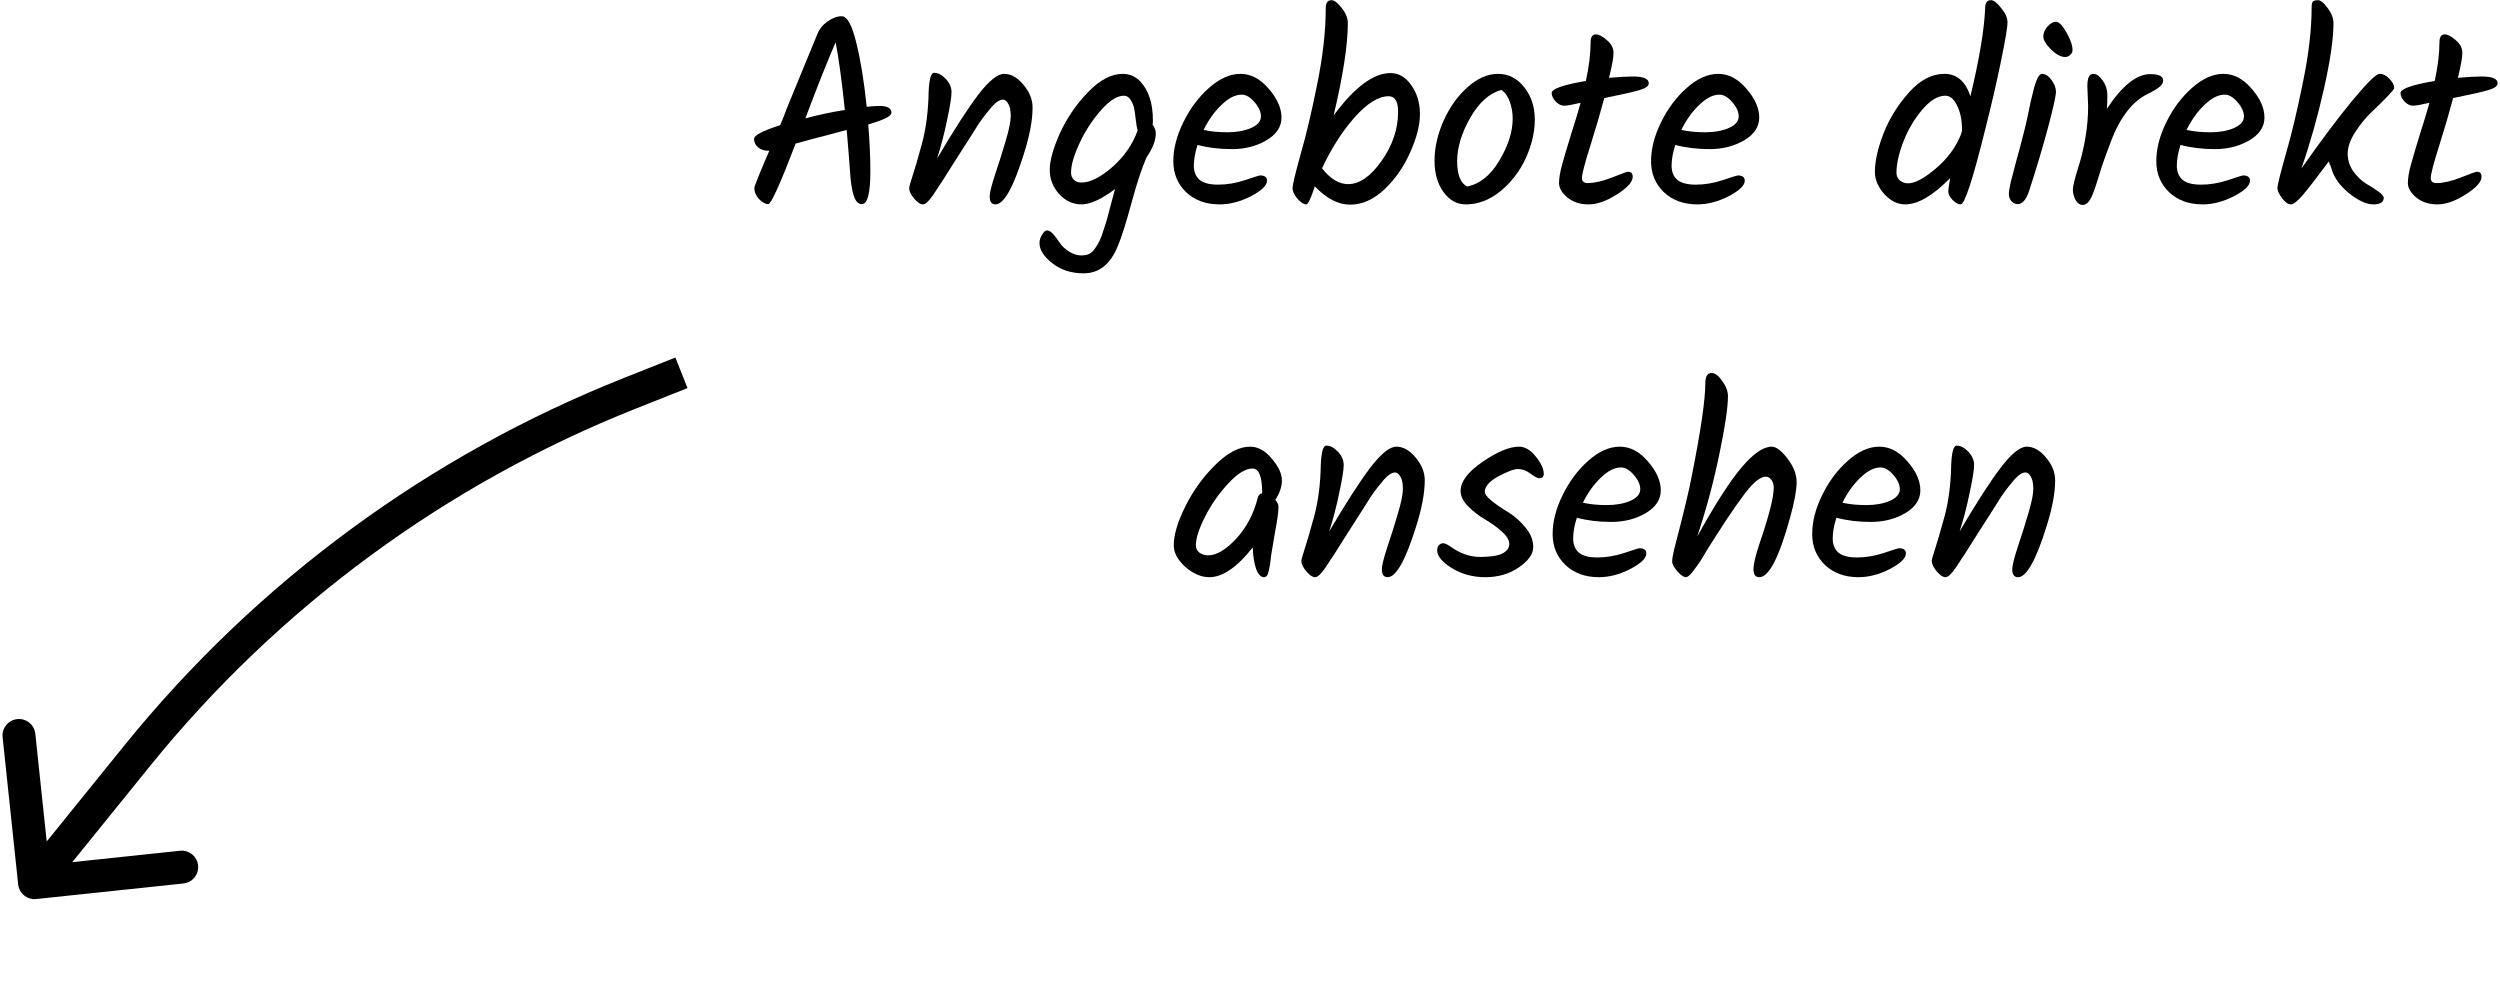 <svg width="228" height="91" viewBox="0 0 228 91" fill="none" xmlns="http://www.w3.org/2000/svg">
<path d="M81.298 10.288C81.298 10.592 80.594 10.944 79.186 11.344C79.314 13.008 79.378 14.424 79.378 15.592C79.378 17.608 79.122 18.616 78.61 18.616C78.338 18.616 78.122 18.448 77.962 18.112C77.802 17.776 77.674 17.192 77.578 16.36C77.466 14.824 77.346 13.32 77.218 11.848C76.498 12.04 75.842 12.216 75.25 12.376C74.658 12.52 73.762 12.76 72.562 13.096C71.154 16.776 70.322 18.616 70.066 18.616C69.81 18.616 69.53 18.464 69.226 18.16C68.938 17.84 68.794 17.504 68.794 17.152C68.794 16.992 69.25 15.856 70.162 13.744H69.994C69.674 13.744 69.386 13.64 69.13 13.432C68.89 13.224 68.77 12.968 68.77 12.664C68.77 12.344 69.562 11.928 71.146 11.416C71.402 10.84 71.61 10.32 71.77 9.856C72.138 8.944 72.65 7.696 73.306 6.112C73.962 4.528 74.378 3.52 74.554 3.088C74.73 2.64 75.034 2.264 75.466 1.96C75.914 1.64 76.346 1.48 76.762 1.48C77.258 1.48 77.698 2.272 78.082 3.856C78.482 5.44 78.802 7.4 79.042 9.736C79.49 9.688 79.882 9.664 80.218 9.664C80.938 9.664 81.298 9.872 81.298 10.288ZM73.45 10.792C74.586 10.488 75.786 10.232 77.05 10.024C76.762 7.288 76.482 5.232 76.21 3.856C75.49 5.504 74.57 7.816 73.45 10.792Z" fill="black"/>
<path d="M85.459 14.464C86.995 11.856 88.243 9.92 89.203 8.656C90.179 7.376 90.971 6.736 91.579 6.736C92.203 6.736 92.787 7.064 93.331 7.72C93.891 8.376 94.171 9.072 94.171 9.808C94.171 10.96 93.907 12.368 93.379 14.032C92.419 17.104 91.555 18.64 90.787 18.64C90.435 18.64 90.259 18.4 90.259 17.92C90.259 17.584 90.427 16.904 90.763 15.88C91.115 14.84 91.435 13.824 91.723 12.832C92.027 11.824 92.179 11.072 92.179 10.576C92.179 10.064 92.099 9.688 91.939 9.448C91.795 9.208 91.643 9.088 91.483 9.088C91.339 9.088 91.187 9.136 91.027 9.232C90.867 9.328 90.683 9.488 90.475 9.712C90.283 9.936 90.099 10.16 89.923 10.384C89.747 10.592 89.523 10.896 89.251 11.296C88.995 11.696 88.779 12.04 88.603 12.328C88.427 12.6 88.171 13 87.835 13.528C87.499 14.056 87.243 14.456 87.067 14.728C86.891 15 86.659 15.368 86.371 15.832C86.083 16.296 85.851 16.656 85.675 16.912C85.515 17.168 85.331 17.448 85.123 17.752C84.723 18.344 84.403 18.64 84.163 18.64C83.939 18.64 83.675 18.464 83.371 18.112C83.067 17.744 82.915 17.424 82.915 17.152C82.915 17.072 82.971 16.856 83.083 16.504C83.387 15.576 83.723 14.432 84.091 13.072C84.459 11.696 84.659 10.136 84.691 8.392C84.739 7.224 84.907 6.64 85.195 6.64C85.547 6.64 85.899 6.824 86.251 7.192C86.603 7.56 86.779 7.968 86.779 8.416C86.779 8.848 86.643 9.696 86.371 10.96C86.115 12.208 85.811 13.376 85.459 14.464Z" fill="black"/>
<path d="M105.408 12.16C105.408 12.8 105.128 13.528 104.568 14.344C104.136 15.32 103.672 16.728 103.176 18.568C102.68 20.392 102.264 21.696 101.928 22.48C101.256 24.112 100.224 24.928 98.832 24.928C97.696 24.928 96.736 24.616 95.952 23.992C95.184 23.384 94.8 22.776 94.8 22.168C94.8 21.912 94.88 21.656 95.04 21.4C95.184 21.144 95.336 21.016 95.496 21.016C95.672 21.016 95.864 21.136 96.072 21.376C96.28 21.616 96.472 21.872 96.648 22.144C96.84 22.432 97.12 22.696 97.488 22.936C97.872 23.176 98.24 23.296 98.592 23.296C98.944 23.296 99.208 23.24 99.384 23.128C99.56 23.032 99.728 22.864 99.888 22.624C100.048 22.4 100.184 22.168 100.296 21.928C100.408 21.704 100.528 21.376 100.656 20.944C100.8 20.528 100.912 20.168 100.992 19.864C101.072 19.56 101.184 19.136 101.328 18.592C101.472 18.032 101.592 17.584 101.688 17.248C100.44 18.176 99.424 18.64 98.64 18.64C97.856 18.64 97.176 18.328 96.6 17.704C96.024 17.064 95.736 16.328 95.736 15.496C95.736 14.648 96.048 13.528 96.672 12.136C97.312 10.744 98.168 9.496 99.24 8.392C100.312 7.288 101.36 6.736 102.384 6.736C103.04 6.736 103.592 6.984 104.04 7.48C104.776 8.296 105.144 9.456 105.144 10.96C105.144 11.152 105.136 11.288 105.12 11.368C105.312 11.64 105.408 11.904 105.408 12.16ZM97.68 15.736C97.68 16.008 97.768 16.232 97.944 16.408C98.12 16.568 98.344 16.648 98.616 16.648C99.416 16.648 100.36 16.176 101.448 15.232C102.536 14.272 103.304 13.16 103.752 11.896C103.688 11.688 103.632 11.368 103.584 10.936C103.536 10.504 103.488 10.16 103.44 9.904C103.392 9.648 103.288 9.392 103.128 9.136C102.968 8.864 102.76 8.728 102.504 8.728C101.88 8.728 101.176 9.176 100.392 10.072C99.608 10.968 98.96 11.968 98.448 13.072C97.936 14.176 97.68 15.064 97.68 15.736Z" fill="black"/>
<path d="M116.871 10.72C116.871 11.568 116.407 12.264 115.479 12.808C114.567 13.336 113.527 13.6 112.359 13.6C111.207 13.6 110.159 13.472 109.215 13.216C108.991 13.92 108.879 14.552 108.879 15.112C108.879 15.656 109.047 16.08 109.383 16.384C109.735 16.688 110.303 16.84 111.087 16.84C111.887 16.84 112.703 16.704 113.535 16.432C114.383 16.144 114.847 16 114.927 16C115.343 16 115.551 16.16 115.551 16.48C115.551 16.912 115.063 17.384 114.087 17.896C113.111 18.392 112.159 18.64 111.231 18.64C109.983 18.64 108.967 18.272 108.183 17.536C107.399 16.784 107.007 15.84 107.007 14.704C107.007 13.568 107.311 12.384 107.919 11.152C108.527 9.904 109.311 8.856 110.271 8.008C111.231 7.16 112.183 6.736 113.127 6.736C114.071 6.736 114.927 7.184 115.695 8.08C116.479 8.976 116.871 9.856 116.871 10.72ZM113.247 8.632C112.655 8.632 112.039 8.944 111.399 9.568C110.759 10.176 110.215 10.936 109.767 11.848C110.407 11.992 111.135 12.064 111.951 12.064C112.767 12.064 113.479 11.936 114.087 11.68C114.695 11.408 114.999 11.056 114.999 10.624C114.999 10.192 114.799 9.752 114.399 9.304C114.015 8.856 113.631 8.632 113.247 8.632Z" fill="black"/>
<path d="M119.131 18.64C118.907 18.64 118.643 18.472 118.339 18.136C118.035 17.784 117.883 17.456 117.883 17.152C117.883 16.848 118.131 15.808 118.627 14.032C119.139 12.256 119.643 10.12 120.139 7.624C120.651 5.112 120.907 2.816 120.907 0.736C120.907 0.256 121.083 0.016 121.435 0.016C121.691 0.016 122.003 0.256 122.371 0.736C122.739 1.2 122.923 1.656 122.923 2.104C122.923 4.072 122.491 6.88 121.627 10.528C123.531 7.952 125.259 6.664 126.811 6.664C127.563 6.664 128.195 7.032 128.707 7.768C129.235 8.504 129.499 9.384 129.499 10.408C129.499 11.416 129.203 12.576 128.611 13.888C128.035 15.2 127.251 16.328 126.259 17.272C125.267 18.2 124.227 18.664 123.139 18.664C122.051 18.664 120.979 18.112 119.923 17.008L119.899 17.032C119.547 18.104 119.291 18.64 119.131 18.64ZM122.947 16.792C123.987 16.792 125.003 16.088 125.995 14.68C127.003 13.256 127.507 11.76 127.507 10.192C127.507 9.248 127.219 8.776 126.643 8.776C125.715 8.776 124.675 9.424 123.523 10.72C122.387 12.016 121.403 13.56 120.571 15.352C121.323 16.312 122.115 16.792 122.947 16.792Z" fill="black"/>
<path d="M137.957 10.816C137.957 10.272 137.869 9.76 137.693 9.28C137.517 8.784 137.261 8.424 136.925 8.2C135.821 8.504 134.869 9.36 134.069 10.768C133.285 12.16 132.893 13.472 132.893 14.704C132.893 15.936 133.197 16.704 133.805 17.008C134.957 16.784 135.933 16 136.733 14.656C137.549 13.296 137.957 12.016 137.957 10.816ZM131.645 11.032C132.205 9.784 132.933 8.76 133.829 7.96C134.741 7.144 135.669 6.736 136.613 6.736C137.573 6.736 138.373 7.144 139.013 7.96C139.653 8.76 139.973 9.744 139.973 10.912C139.973 12.064 139.693 13.248 139.133 14.464C138.573 15.664 137.797 16.664 136.805 17.464C135.829 18.248 134.789 18.64 133.685 18.64C132.869 18.64 132.189 18.264 131.645 17.512C131.101 16.76 130.829 15.808 130.829 14.656C130.829 13.488 131.101 12.28 131.645 11.032Z" fill="black"/>
<path d="M144.272 16.24C144.272 16.544 144.448 16.696 144.8 16.696C145.408 16.696 146.144 16.528 147.008 16.192C147.888 15.84 148.376 15.664 148.472 15.664C148.76 15.664 148.904 15.816 148.904 16.12C148.904 16.584 148.424 17.12 147.464 17.728C146.52 18.336 145.656 18.64 144.872 18.64C144.104 18.64 143.464 18.432 142.952 18.016C142.44 17.584 142.184 17.144 142.184 16.696C142.184 16.248 142.28 15.68 142.472 14.992C142.664 14.288 142.936 13.368 143.288 12.232C143.656 11.08 143.944 10.128 144.152 9.376C143.4 9.552 142.896 9.64 142.64 9.64C142.384 9.64 142.128 9.512 141.872 9.256C141.632 8.984 141.512 8.728 141.512 8.488C141.512 8.104 142.552 7.736 144.632 7.384C144.92 6.056 145.064 4.88 145.064 3.856C145.064 3.376 145.224 3.136 145.544 3.136C145.816 3.136 146.152 3.312 146.552 3.664C146.952 4 147.152 4.384 147.152 4.816C147.152 5.248 147.016 6.008 146.744 7.096C147.656 7.016 148.384 6.976 148.928 6.976C149.888 6.976 150.368 7.184 150.368 7.6C150.368 7.84 150.104 8.04 149.576 8.2C149.064 8.36 147.976 8.608 146.312 8.944C145.976 10.208 145.552 11.656 145.04 13.288C144.528 14.904 144.272 15.888 144.272 16.24Z" fill="black"/>
<path d="M160.441 10.72C160.441 11.568 159.977 12.264 159.049 12.808C158.137 13.336 157.097 13.6 155.929 13.6C154.777 13.6 153.729 13.472 152.785 13.216C152.561 13.92 152.449 14.552 152.449 15.112C152.449 15.656 152.617 16.08 152.953 16.384C153.305 16.688 153.873 16.84 154.657 16.84C155.457 16.84 156.273 16.704 157.105 16.432C157.953 16.144 158.417 16 158.497 16C158.913 16 159.121 16.16 159.121 16.48C159.121 16.912 158.633 17.384 157.657 17.896C156.681 18.392 155.729 18.64 154.801 18.64C153.553 18.64 152.537 18.272 151.753 17.536C150.969 16.784 150.577 15.84 150.577 14.704C150.577 13.568 150.881 12.384 151.489 11.152C152.097 9.904 152.881 8.856 153.841 8.008C154.801 7.16 155.753 6.736 156.697 6.736C157.641 6.736 158.497 7.184 159.265 8.08C160.049 8.976 160.441 9.856 160.441 10.72ZM156.817 8.632C156.225 8.632 155.609 8.944 154.969 9.568C154.329 10.176 153.785 10.936 153.337 11.848C153.977 11.992 154.705 12.064 155.521 12.064C156.337 12.064 157.049 11.936 157.657 11.68C158.265 11.408 158.569 11.056 158.569 10.624C158.569 10.192 158.369 9.752 157.969 9.304C157.585 8.856 157.201 8.632 156.817 8.632Z" fill="black"/>
<path d="M181.574 0.016C181.83 0.016 182.142 0.256 182.51 0.736C182.894 1.2 183.086 1.64 183.086 2.056C183.086 2.472 182.886 3.656 182.486 5.608C182.086 7.544 181.622 9.552 181.094 11.632C179.942 16.304 179.182 18.64 178.814 18.64C178.59 18.64 178.342 18.504 178.07 18.232C177.814 17.944 177.686 17.696 177.686 17.488C177.686 17.28 177.742 16.864 177.854 16.24C176.286 17.84 174.918 18.64 173.75 18.64C173.046 18.64 172.406 18.32 171.83 17.68C171.27 17.04 170.99 16.376 170.99 15.688C170.99 14.696 171.254 13.52 171.782 12.16C172.326 10.784 173.102 9.536 174.11 8.416C175.118 7.296 176.19 6.736 177.326 6.736C178.462 6.736 179.254 7.416 179.702 8.776C180.518 5.384 180.966 2.704 181.046 0.736C181.046 0.256 181.222 0.016 181.574 0.016ZM178.934 11.8C178.934 10.936 178.782 10.208 178.478 9.616C178.19 9.024 177.838 8.728 177.422 8.728C176.734 8.728 176.03 9.152 175.31 10C174.59 10.848 174.014 11.824 173.582 12.928C173.166 14.016 172.958 14.96 172.958 15.76C172.958 16.048 173.062 16.28 173.27 16.456C173.478 16.632 173.726 16.72 174.014 16.72C174.638 16.72 175.478 16.272 176.534 15.376C177.606 14.48 178.382 13.424 178.862 12.208L178.934 11.92V11.8Z" fill="black"/>
<path d="M186.351 3.328C186.351 3.008 186.479 2.704 186.735 2.416C186.991 2.128 187.247 1.984 187.503 1.984C187.775 1.984 188.095 2.312 188.463 2.968C188.831 3.608 189.015 4.144 189.015 4.576C189.015 4.736 188.943 4.88 188.799 5.008C188.655 5.136 188.503 5.2 188.343 5.2C187.959 5.2 187.527 4.968 187.047 4.504C186.583 4.04 186.351 3.648 186.351 3.328ZM186.231 6.736C186.535 6.736 186.823 6.92 187.095 7.288C187.367 7.656 187.503 8.016 187.503 8.368C187.503 8.72 187.271 9.776 186.807 11.536C186.343 13.28 185.759 15.24 185.055 17.416C184.783 18.216 184.439 18.616 184.023 18.616C183.799 18.616 183.607 18.528 183.447 18.352C183.287 18.16 183.207 17.952 183.207 17.728C183.207 17.488 183.263 17.12 183.375 16.624C183.503 16.112 183.679 15.44 183.903 14.608C184.143 13.76 184.327 13.072 184.455 12.544C184.599 12.016 184.743 11.424 184.887 10.768C185.031 10.096 185.143 9.56 185.223 9.16C185.319 8.744 185.423 8.328 185.535 7.912C185.759 7.128 185.991 6.736 186.231 6.736Z" fill="black"/>
<path d="M190.438 9.664L190.366 7.864C190.366 7.112 190.542 6.736 190.894 6.736C191.198 6.736 191.486 6.936 191.758 7.336C192.046 7.72 192.19 8.184 192.19 8.728C192.19 9.256 192.174 9.656 192.142 9.928C193.534 7.816 194.854 6.76 196.102 6.76C196.886 6.76 197.278 6.952 197.278 7.336C197.278 7.528 197.19 7.704 197.014 7.864C196.838 8.024 196.558 8.208 196.174 8.416C195.326 8.784 194.606 9.352 194.014 10.12C193.438 10.872 192.966 11.728 192.598 12.688C192.23 13.648 191.934 14.456 191.71 15.112C191.502 15.768 191.342 16.28 191.23 16.648C191.118 17.016 190.99 17.376 190.846 17.728C190.59 18.368 190.294 18.688 189.958 18.688C189.686 18.688 189.462 18.536 189.286 18.232C189.126 17.912 189.046 17.608 189.046 17.32C189.046 17.016 189.182 16.424 189.454 15.544C190.11 13.528 190.438 11.568 190.438 9.664Z" fill="black"/>
<path d="M206.519 10.72C206.519 11.568 206.055 12.264 205.127 12.808C204.215 13.336 203.175 13.6 202.007 13.6C200.855 13.6 199.807 13.472 198.863 13.216C198.639 13.92 198.527 14.552 198.527 15.112C198.527 15.656 198.695 16.08 199.031 16.384C199.383 16.688 199.951 16.84 200.735 16.84C201.535 16.84 202.351 16.704 203.183 16.432C204.031 16.144 204.495 16 204.575 16C204.991 16 205.199 16.16 205.199 16.48C205.199 16.912 204.711 17.384 203.735 17.896C202.759 18.392 201.807 18.64 200.879 18.64C199.631 18.64 198.615 18.272 197.831 17.536C197.047 16.784 196.655 15.84 196.655 14.704C196.655 13.568 196.959 12.384 197.567 11.152C198.175 9.904 198.959 8.856 199.919 8.008C200.879 7.16 201.831 6.736 202.775 6.736C203.719 6.736 204.575 7.184 205.343 8.08C206.127 8.976 206.519 9.856 206.519 10.72ZM202.895 8.632C202.303 8.632 201.687 8.944 201.047 9.568C200.407 10.176 199.863 10.936 199.415 11.848C200.055 11.992 200.783 12.064 201.599 12.064C202.415 12.064 203.127 11.936 203.735 11.68C204.343 11.408 204.647 11.056 204.647 10.624C204.647 10.192 204.447 9.752 204.047 9.304C203.663 8.856 203.279 8.632 202.895 8.632Z" fill="black"/>
<path d="M218.356 8.032C218.356 8.176 217.644 8.928 216.22 10.288C215.692 10.8 215.204 11.408 214.756 12.112C214.324 12.8 214.108 13.432 214.108 14.008C214.108 14.584 214.276 15.12 214.612 15.616C214.964 16.096 215.34 16.464 215.74 16.72C216.156 16.96 216.532 17.2 216.868 17.44C217.22 17.68 217.396 17.88 217.396 18.04C217.396 18.44 217.076 18.64 216.436 18.64C215.812 18.64 215.06 18.288 214.18 17.584C213.316 16.864 212.78 16.064 212.572 15.184C212.492 15.024 212.428 14.872 212.38 14.728C211.292 16.2 210.5 17.224 210.004 17.8C209.524 18.36 209.164 18.64 208.924 18.64C208.684 18.64 208.42 18.456 208.132 18.088C207.844 17.704 207.7 17.392 207.7 17.152C207.7 16.896 207.956 15.864 208.468 14.056C208.996 12.232 209.516 10.048 210.028 7.504C210.556 4.96 210.82 2.688 210.82 0.688C210.82 0.432 210.852 0.256 210.916 0.16C210.996 0.064 211.156 0.016 211.396 0.016C211.636 0.016 211.932 0.256 212.284 0.736C212.636 1.2 212.812 1.656 212.812 2.104C212.812 3.528 212.524 5.52 211.948 8.08C211.372 10.64 210.684 13.072 209.884 15.376C211.692 12.8 213.252 10.72 214.564 9.136C215.892 7.536 216.708 6.736 217.012 6.736C217.332 6.736 217.636 6.888 217.924 7.192C218.212 7.496 218.356 7.776 218.356 8.032Z" fill="black"/>
<path d="M221.686 16.24C221.686 16.544 221.862 16.696 222.214 16.696C222.822 16.696 223.558 16.528 224.422 16.192C225.302 15.84 225.79 15.664 225.886 15.664C226.174 15.664 226.318 15.816 226.318 16.12C226.318 16.584 225.838 17.12 224.878 17.728C223.934 18.336 223.07 18.64 222.286 18.64C221.518 18.64 220.878 18.432 220.366 18.016C219.854 17.584 219.598 17.144 219.598 16.696C219.598 16.248 219.694 15.68 219.886 14.992C220.078 14.288 220.35 13.368 220.702 12.232C221.07 11.08 221.358 10.128 221.566 9.376C220.814 9.552 220.31 9.64 220.054 9.64C219.798 9.64 219.542 9.512 219.286 9.256C219.046 8.984 218.926 8.728 218.926 8.488C218.926 8.104 219.966 7.736 222.046 7.384C222.334 6.056 222.478 4.88 222.478 3.856C222.478 3.376 222.638 3.136 222.958 3.136C223.23 3.136 223.566 3.312 223.966 3.664C224.366 4 224.566 4.384 224.566 4.816C224.566 5.248 224.43 6.008 224.158 7.096C225.07 7.016 225.798 6.976 226.342 6.976C227.302 6.976 227.782 7.184 227.782 7.6C227.782 7.84 227.518 8.04 226.99 8.2C226.478 8.36 225.39 8.608 223.726 8.944C223.39 10.208 222.966 11.656 222.454 13.288C221.942 14.904 221.686 15.888 221.686 16.24Z" fill="black"/>
<path d="M114.007 40.736C114.727 40.736 115.391 41.104 115.999 41.84C116.607 42.56 116.911 43.216 116.911 43.808C116.911 44.384 116.711 44.976 116.311 45.584C116.503 45.824 116.599 46.032 116.599 46.208C116.599 46.656 116.495 47.424 116.287 48.512C116.095 49.6 115.975 50.312 115.927 50.648C115.895 50.984 115.863 51.256 115.831 51.464C115.799 51.656 115.759 51.848 115.711 52.04C115.647 52.44 115.503 52.64 115.279 52.64C114.991 52.64 114.751 52.392 114.559 51.896C114.383 51.384 114.279 50.728 114.247 49.928C112.823 51.736 111.503 52.64 110.287 52.64C109.551 52.64 108.823 52.328 108.103 51.704C107.399 51.064 107.047 50.408 107.047 49.736C107.047 48.776 107.399 47.592 108.103 46.184C108.807 44.76 109.719 43.496 110.839 42.392C111.959 41.288 113.015 40.736 114.007 40.736ZM115.111 44.96C115.111 43.472 114.815 42.728 114.223 42.728C113.599 42.728 112.871 43.176 112.039 44.072C111.207 44.952 110.503 45.952 109.927 47.072C109.351 48.192 109.063 49.08 109.063 49.736C109.063 50.008 109.175 50.232 109.399 50.408C109.623 50.568 109.887 50.648 110.191 50.648C110.943 50.648 111.791 50.144 112.735 49.136C113.679 48.112 114.335 46.872 114.703 45.416C114.751 45.176 114.887 45.032 115.111 44.984V44.96Z" fill="black"/>
<path d="M121.225 48.464C122.761 45.856 124.009 43.92 124.969 42.656C125.945 41.376 126.737 40.736 127.345 40.736C127.969 40.736 128.553 41.064 129.097 41.72C129.657 42.376 129.937 43.072 129.937 43.808C129.937 44.96 129.673 46.368 129.145 48.032C128.185 51.104 127.321 52.64 126.553 52.64C126.201 52.64 126.025 52.4 126.025 51.92C126.025 51.584 126.193 50.904 126.529 49.88C126.881 48.84 127.201 47.824 127.489 46.832C127.793 45.824 127.945 45.072 127.945 44.576C127.945 44.064 127.865 43.688 127.705 43.448C127.561 43.208 127.409 43.088 127.249 43.088C127.105 43.088 126.953 43.136 126.793 43.232C126.633 43.328 126.449 43.488 126.241 43.712C126.049 43.936 125.865 44.16 125.689 44.384C125.513 44.592 125.289 44.896 125.017 45.296C124.761 45.696 124.545 46.04 124.369 46.328C124.193 46.6 123.937 47 123.601 47.528C123.265 48.056 123.009 48.456 122.833 48.728C122.657 49 122.425 49.368 122.137 49.832C121.849 50.296 121.617 50.656 121.441 50.912C121.281 51.168 121.097 51.448 120.889 51.752C120.489 52.344 120.169 52.64 119.929 52.64C119.705 52.64 119.441 52.464 119.137 52.112C118.833 51.744 118.681 51.424 118.681 51.152C118.681 51.072 118.737 50.856 118.849 50.504C119.153 49.576 119.489 48.432 119.857 47.072C120.225 45.696 120.425 44.136 120.457 42.392C120.505 41.224 120.673 40.64 120.961 40.64C121.313 40.64 121.665 40.824 122.017 41.192C122.369 41.56 122.545 41.968 122.545 42.416C122.545 42.848 122.409 43.696 122.137 44.96C121.881 46.208 121.577 47.376 121.225 48.464Z" fill="black"/>
<path d="M138.534 40.736C139.078 40.736 139.59 41.04 140.07 41.648C140.55 42.24 140.79 42.76 140.79 43.208C140.79 43.48 140.662 43.616 140.406 43.616C140.23 43.616 139.958 43.48 139.59 43.208C139.222 42.92 138.846 42.776 138.462 42.776C138.078 42.776 137.47 43 136.638 43.448C135.822 43.896 135.414 44.368 135.414 44.864C135.414 45.232 136.15 45.864 137.622 46.76C138.182 47.112 138.686 47.568 139.134 48.128C139.598 48.672 139.83 49.264 139.83 49.904C139.83 50.528 139.39 51.144 138.51 51.752C137.646 52.344 136.63 52.64 135.462 52.64C134.31 52.64 133.286 52.36 132.39 51.8C131.51 51.24 131.07 50.712 131.07 50.216C131.07 50.008 131.118 49.848 131.214 49.736C131.326 49.608 131.462 49.544 131.622 49.544C131.782 49.544 132.006 49.648 132.294 49.856C133.158 50.48 134.054 50.792 134.982 50.792C135.926 50.792 136.606 50.688 137.022 50.48C137.438 50.256 137.646 49.968 137.646 49.616C137.646 49.248 137.414 48.864 136.95 48.464C136.486 48.048 135.974 47.68 135.414 47.36C134.87 47.04 134.366 46.648 133.902 46.184C133.438 45.72 133.206 45.248 133.206 44.768C133.206 43.92 133.87 43.04 135.198 42.128C136.542 41.2 137.654 40.736 138.534 40.736Z" fill="black"/>
<path d="M151.464 44.72C151.464 45.568 151 46.264 150.072 46.808C149.16 47.336 148.12 47.6 146.952 47.6C145.8 47.6 144.752 47.472 143.808 47.216C143.584 47.92 143.472 48.552 143.472 49.112C143.472 49.656 143.64 50.08 143.976 50.384C144.328 50.688 144.896 50.84 145.68 50.84C146.48 50.84 147.296 50.704 148.128 50.432C148.976 50.144 149.44 50 149.52 50C149.936 50 150.144 50.16 150.144 50.48C150.144 50.912 149.656 51.384 148.68 51.896C147.704 52.392 146.752 52.64 145.824 52.64C144.576 52.64 143.56 52.272 142.776 51.536C141.992 50.784 141.6 49.84 141.6 48.704C141.6 47.568 141.904 46.384 142.512 45.152C143.12 43.904 143.904 42.856 144.864 42.008C145.824 41.16 146.776 40.736 147.72 40.736C148.664 40.736 149.52 41.184 150.288 42.08C151.072 42.976 151.464 43.856 151.464 44.72ZM147.84 42.632C147.248 42.632 146.632 42.944 145.992 43.568C145.352 44.176 144.808 44.936 144.36 45.848C145 45.992 145.728 46.064 146.544 46.064C147.36 46.064 148.072 45.936 148.68 45.68C149.288 45.408 149.592 45.056 149.592 44.624C149.592 44.192 149.392 43.752 148.992 43.304C148.608 42.856 148.224 42.632 147.84 42.632Z" fill="black"/>
<path d="M155.525 34.952C155.525 34.328 155.717 34.016 156.101 34.016C156.405 34.016 156.725 34.256 157.061 34.736C157.413 35.216 157.589 35.68 157.589 36.128C157.589 37.168 157.325 38.944 156.797 41.456C156.285 43.952 155.613 46.448 154.781 48.944C156.381 46.048 157.717 43.96 158.789 42.68C159.877 41.384 160.805 40.736 161.573 40.736C161.989 40.736 162.469 41.096 163.013 41.816C163.573 42.536 163.853 43.256 163.853 43.976C163.853 44.696 163.653 45.776 163.253 47.216C162.261 50.832 161.325 52.64 160.445 52.64C160.093 52.64 159.917 52.4 159.917 51.92C159.917 51.44 160.109 50.632 160.493 49.496C161.341 47.016 161.765 45.344 161.765 44.48C161.765 44.192 161.693 43.952 161.549 43.76C161.405 43.568 161.229 43.472 161.021 43.472C160.813 43.472 160.557 43.584 160.253 43.808C159.949 44.032 159.581 44.424 159.149 44.984C158.605 45.704 158.037 46.512 157.445 47.408C156.869 48.304 156.517 48.848 156.389 49.04C156.277 49.216 156.069 49.544 155.765 50.024C155.477 50.504 155.261 50.864 155.117 51.104C154.973 51.328 154.797 51.576 154.589 51.848C154.221 52.376 153.941 52.64 153.749 52.64C153.557 52.64 153.301 52.464 152.981 52.112C152.661 51.744 152.501 51.44 152.501 51.2C152.501 50.944 152.589 50.472 152.765 49.784C153.565 46.712 154.069 44.608 154.277 43.472C155.109 39.312 155.525 36.472 155.525 34.952Z" fill="black"/>
<path d="M175.136 44.72C175.136 45.568 174.672 46.264 173.744 46.808C172.832 47.336 171.792 47.6 170.624 47.6C169.472 47.6 168.424 47.472 167.48 47.216C167.256 47.92 167.144 48.552 167.144 49.112C167.144 49.656 167.312 50.08 167.648 50.384C168 50.688 168.568 50.84 169.352 50.84C170.152 50.84 170.968 50.704 171.8 50.432C172.648 50.144 173.112 50 173.192 50C173.608 50 173.816 50.16 173.816 50.48C173.816 50.912 173.328 51.384 172.352 51.896C171.376 52.392 170.424 52.64 169.496 52.64C168.248 52.64 167.232 52.272 166.448 51.536C165.664 50.784 165.272 49.84 165.272 48.704C165.272 47.568 165.576 46.384 166.184 45.152C166.792 43.904 167.576 42.856 168.536 42.008C169.496 41.16 170.448 40.736 171.392 40.736C172.336 40.736 173.192 41.184 173.96 42.08C174.744 42.976 175.136 43.856 175.136 44.72ZM171.512 42.632C170.92 42.632 170.304 42.944 169.664 43.568C169.024 44.176 168.48 44.936 168.032 45.848C168.672 45.992 169.4 46.064 170.216 46.064C171.032 46.064 171.744 45.936 172.352 45.68C172.96 45.408 173.264 45.056 173.264 44.624C173.264 44.192 173.064 43.752 172.664 43.304C172.28 42.856 171.896 42.632 171.512 42.632Z" fill="black"/>
<path d="M178.717 48.464C180.253 45.856 181.501 43.92 182.461 42.656C183.437 41.376 184.229 40.736 184.837 40.736C185.461 40.736 186.045 41.064 186.589 41.72C187.149 42.376 187.429 43.072 187.429 43.808C187.429 44.96 187.165 46.368 186.637 48.032C185.677 51.104 184.813 52.64 184.045 52.64C183.693 52.64 183.517 52.4 183.517 51.92C183.517 51.584 183.685 50.904 184.021 49.88C184.373 48.84 184.693 47.824 184.981 46.832C185.285 45.824 185.437 45.072 185.437 44.576C185.437 44.064 185.357 43.688 185.197 43.448C185.053 43.208 184.901 43.088 184.741 43.088C184.597 43.088 184.445 43.136 184.285 43.232C184.125 43.328 183.941 43.488 183.733 43.712C183.541 43.936 183.357 44.16 183.181 44.384C183.005 44.592 182.781 44.896 182.509 45.296C182.253 45.696 182.037 46.04 181.861 46.328C181.685 46.6 181.429 47 181.093 47.528C180.757 48.056 180.501 48.456 180.325 48.728C180.149 49 179.917 49.368 179.629 49.832C179.341 50.296 179.109 50.656 178.933 50.912C178.773 51.168 178.589 51.448 178.381 51.752C177.981 52.344 177.661 52.64 177.421 52.64C177.197 52.64 176.933 52.464 176.629 52.112C176.325 51.744 176.173 51.424 176.173 51.152C176.173 51.072 176.229 50.856 176.341 50.504C176.645 49.576 176.981 48.432 177.349 47.072C177.717 45.696 177.917 44.136 177.949 42.392C177.997 41.224 178.165 40.64 178.453 40.64C178.805 40.64 179.157 40.824 179.509 41.192C179.861 41.56 180.037 41.968 180.037 42.416C180.037 42.848 179.901 43.696 179.629 44.96C179.373 46.208 179.069 47.376 178.717 48.464Z" fill="black"/>
<path d="M57.461 35.86L56.908 34.466L57.461 35.86ZM12.508 68.928L13.674 69.872L13.674 69.872L12.508 68.928ZM1.657 80.658C1.744 81.481 2.482 82.079 3.306 81.992L16.731 80.573C17.555 80.486 18.152 79.747 18.065 78.923C17.978 78.1 17.24 77.502 16.416 77.589L4.482 78.851L3.221 66.917C3.134 66.093 2.396 65.496 1.572 65.583C0.748 65.67 0.151 66.409 0.238 67.232L1.657 80.658ZM61.595 32.606L56.908 34.466L58.014 37.254L62.702 35.394L61.595 32.606ZM11.341 67.985L1.982 79.557L4.315 81.443L13.674 69.872L11.341 67.985ZM56.908 34.466C39.09 41.536 23.396 53.081 11.341 67.985L13.674 69.872C25.404 55.369 40.676 44.135 58.014 37.254L56.908 34.466Z" fill="black"/>
</svg>
